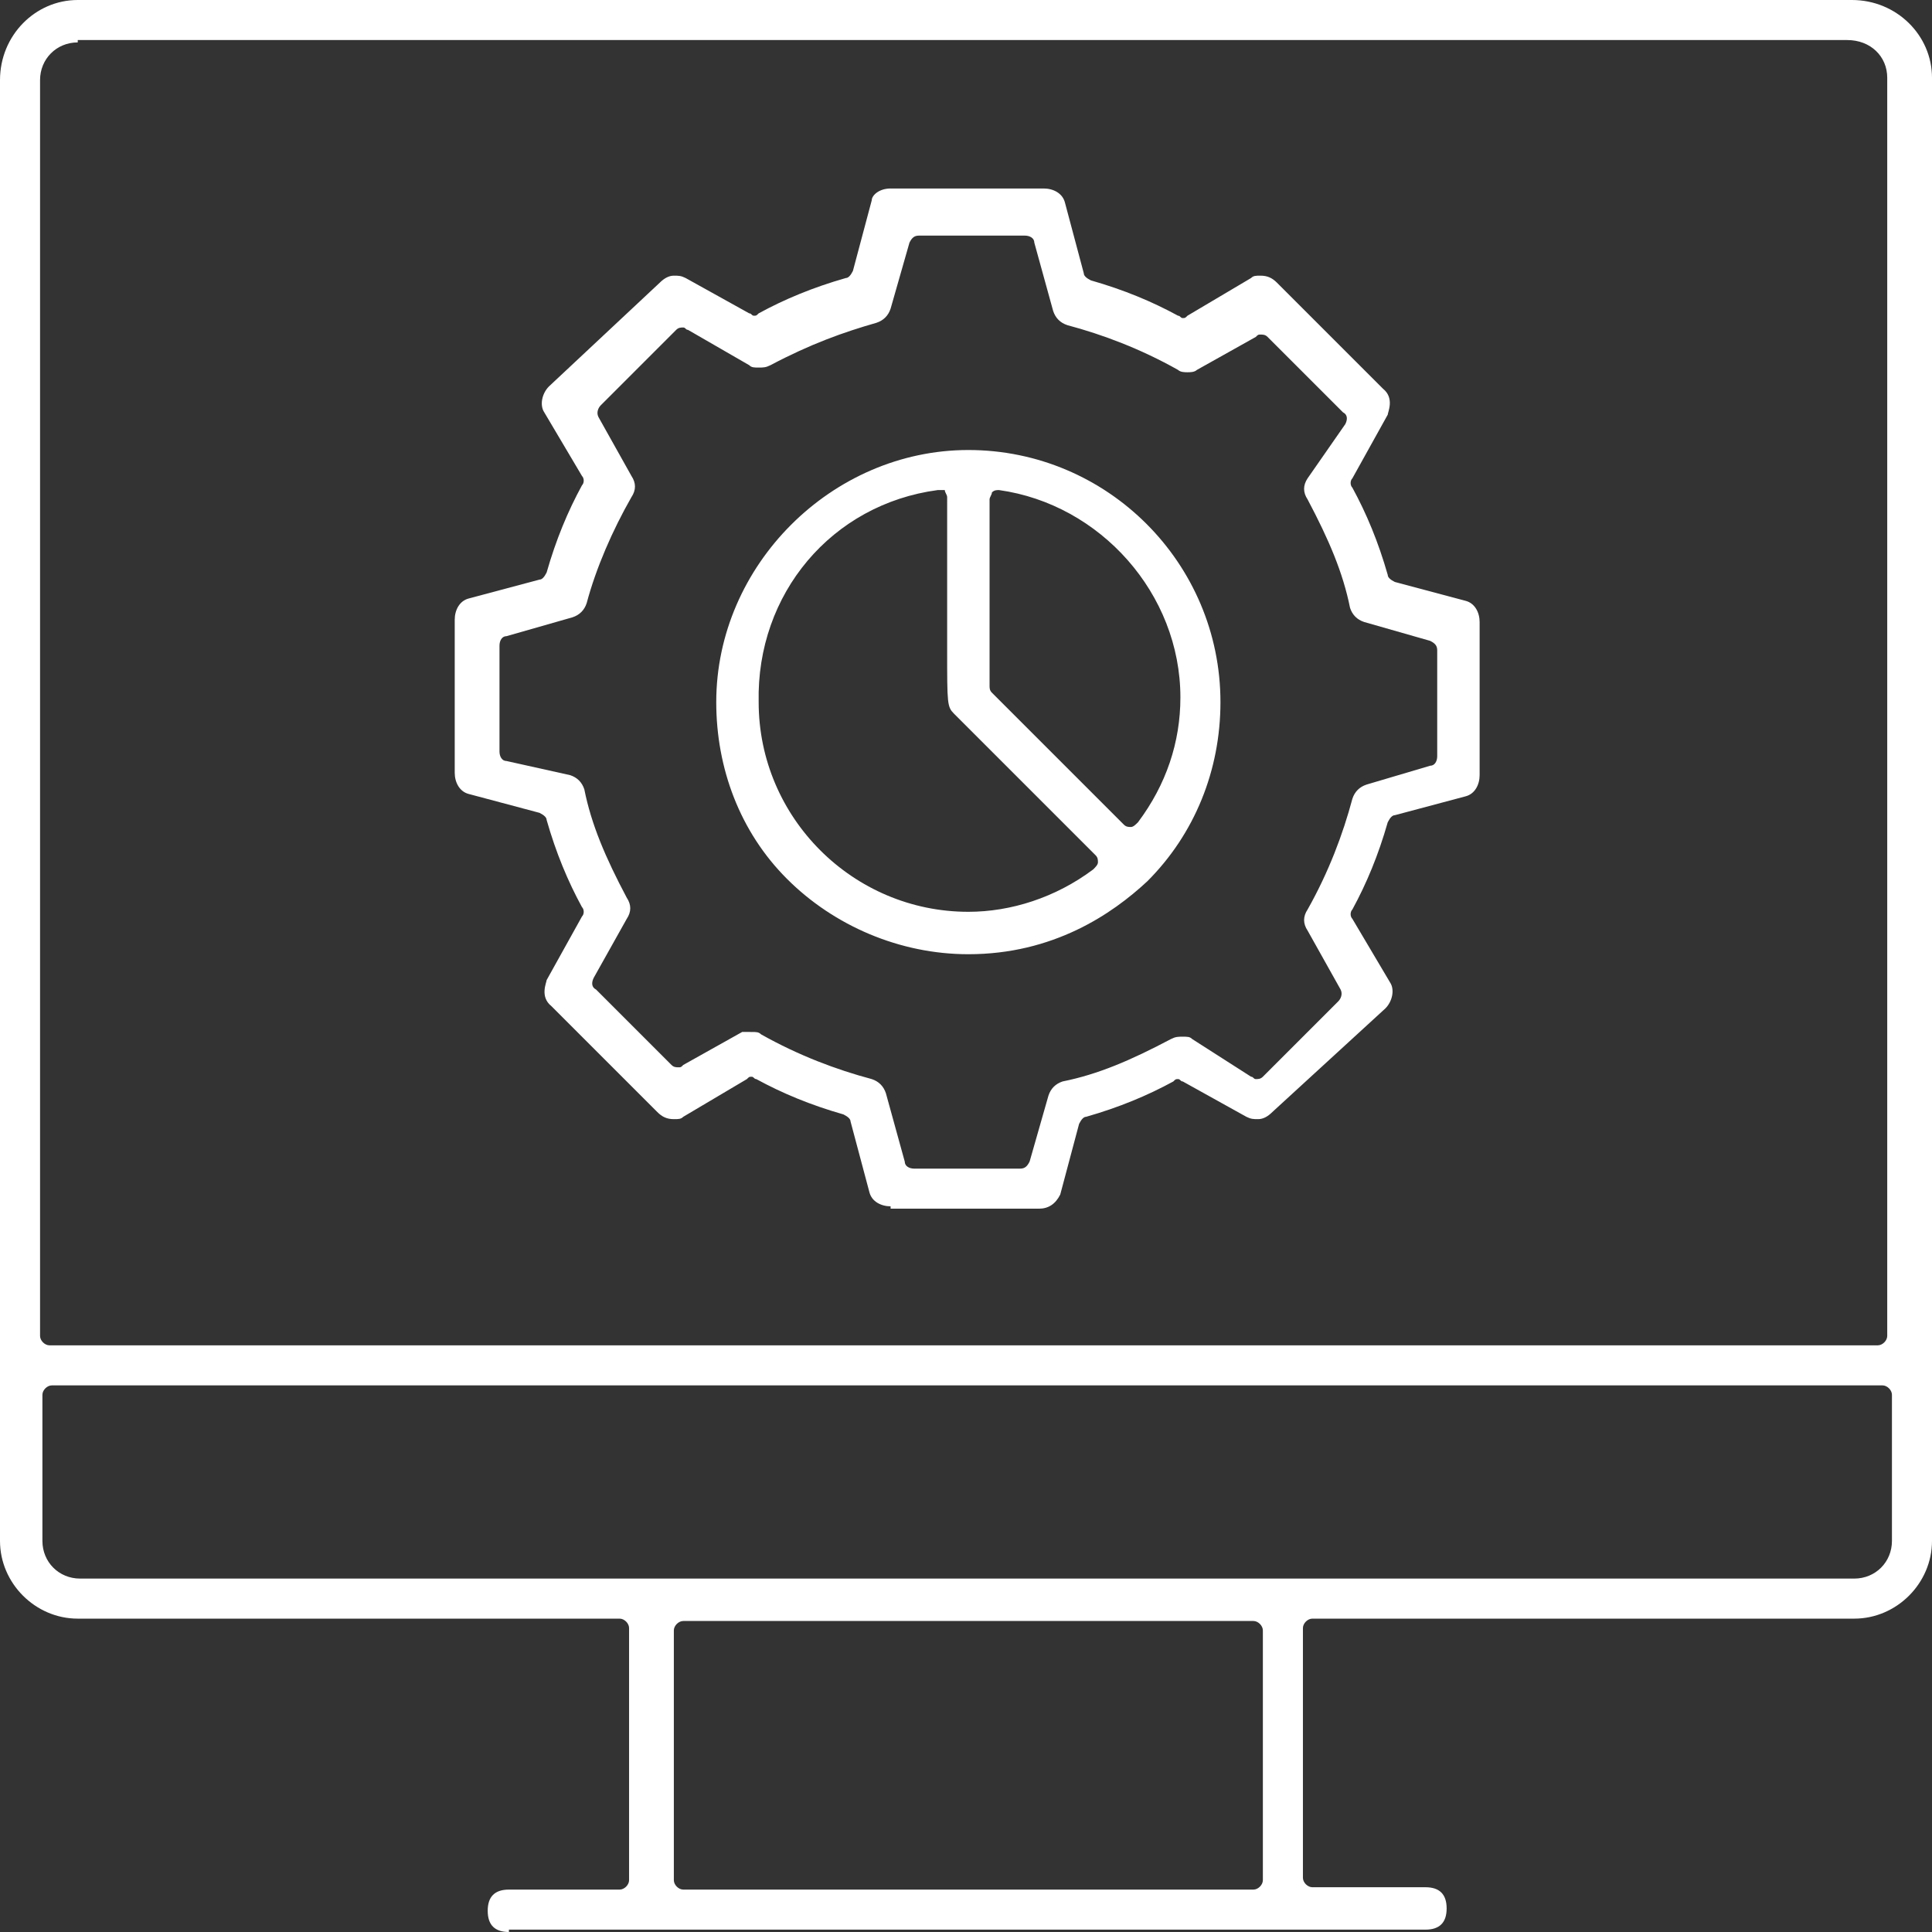 <?xml version="1.0" encoding="utf-8"?>
<!-- Generator: Adobe Illustrator 23.0.2, SVG Export Plug-In . SVG Version: 6.00 Build 0)  -->
<svg version="1.1" id="Layer_1" xmlns="http://www.w3.org/2000/svg" xmlns:xlink="http://www.w3.org/1999/xlink" x="0px" y="0px"
	 width="82px" height="82px" viewBox="0 0 82 82" style="enable-background:new 0 0 82 82;" xml:space="preserve">
<rect x="0" y="0" width="82" height="82" fill="#333333" stroke="none"/>
<style type="text/css">
	.st0{fill:#FFFFFF;}
</style>
<g>
	<path class="st0" d="M21.6,82c-0.6,0-0.9-0.3-0.9-0.9c0-0.6,0.3-0.9,0.9-0.9h4.7c0.2,0,0.4-0.2,0.4-0.4V69.1c0-0.2-0.2-0.4-0.4-0.4
		H3.3c-1.8,0-3.3-1.5-3.3-3.3v-62C0,1.5,1.5,0,3.3,0h75.3C80.5,0,82,1.5,82,3.3v62.1c0,1.8-1.5,3.3-3.3,3.3H55.7
		c-0.2,0-0.4,0.2-0.4,0.4v10.6c0,0.2,0.2,0.4,0.4,0.4h4.8c0.6,0,0.9,0.3,0.9,0.9c0,0.6-0.3,0.9-0.9,0.9H21.6z M29,68.8
		c-0.2,0-0.4,0.2-0.4,0.4v10.6c0,0.2,0.2,0.4,0.4,0.4h24.2c0.2,0,0.4-0.2,0.4-0.4V69.2c0-0.2-0.2-0.4-0.4-0.4H29z M2.2,58.8
		c-0.2,0-0.4,0.2-0.4,0.4v6.2c0,0.9,0.7,1.6,1.6,1.6h75.3c0.9,0,1.6-0.7,1.6-1.6v-6.2c0-0.2-0.2-0.4-0.4-0.4H2.2z M3.3,1.8
		c-0.9,0-1.6,0.7-1.6,1.6v53.3c0,0.2,0.2,0.4,0.4,0.4h77.6c0.2,0,0.4-0.2,0.4-0.4V3.3c0-0.9-0.7-1.6-1.7-1.6H3.3z"/>
	<path class="st0" d="M37.8,51.2c-0.4,0-0.8-0.2-0.9-0.6l-0.8-3c0-0.1-0.1-0.2-0.3-0.3c-1.4-0.4-2.6-0.9-3.7-1.5
		c-0.1,0-0.1-0.1-0.2-0.1c-0.1,0-0.1,0-0.2,0.1L29,47.4c-0.1,0.1-0.2,0.1-0.4,0.1c0,0,0,0,0,0c-0.3,0-0.5-0.1-0.7-0.3l-4.5-4.5
		c-0.5-0.4-0.2-1-0.2-1.1l1.5-2.7c0.1-0.1,0.1-0.3,0-0.4c-0.6-1.1-1.1-2.3-1.5-3.7c0-0.1-0.1-0.2-0.3-0.3l-3-0.8
		c-0.4-0.1-0.6-0.5-0.6-0.9v-6.5c0-0.4,0.2-0.8,0.6-0.9l3-0.8c0.1,0,0.2-0.1,0.3-0.3c0.4-1.4,0.9-2.6,1.5-3.7c0.1-0.1,0.1-0.3,0-0.4
		l-1.6-2.7c-0.2-0.3-0.1-0.8,0.2-1.1L28,12c0.2-0.2,0.4-0.3,0.6-0.3c0.2,0,0.3,0,0.5,0.1l2.7,1.5c0.1,0,0.1,0.1,0.2,0.1
		c0.1,0,0.1,0,0.2-0.1c1.1-0.6,2.3-1.1,3.7-1.5c0.1,0,0.2-0.1,0.3-0.3l0.8-3C37,8.3,37.3,8,37.8,8h6.5c0.4,0,0.8,0.2,0.9,0.6l0.8,3
		c0,0.1,0.1,0.2,0.3,0.3c1.4,0.4,2.6,0.9,3.7,1.5c0.1,0,0.1,0.1,0.2,0.1c0.1,0,0.1,0,0.2-0.1l2.7-1.6c0.1-0.1,0.2-0.1,0.4-0.1
		c0.3,0,0.5,0.1,0.7,0.3l4.5,4.5c0.5,0.4,0.2,1,0.2,1.1l-1.5,2.7c-0.1,0.1-0.1,0.3,0,0.4c0.6,1.1,1.1,2.3,1.5,3.7
		c0,0.1,0.1,0.2,0.3,0.3l3,0.8c0.4,0.1,0.6,0.5,0.6,0.9v6.5c0,0.4-0.2,0.8-0.6,0.9l-3,0.8c-0.1,0-0.2,0.1-0.3,0.3
		c-0.4,1.4-0.9,2.6-1.5,3.7c-0.1,0.1-0.1,0.3,0,0.4l1.6,2.7c0.2,0.3,0.1,0.8-0.2,1.1L54,47.2c-0.2,0.2-0.4,0.3-0.6,0.3
		c-0.2,0-0.3,0-0.5-0.1l-2.7-1.5c-0.1,0-0.1-0.1-0.2-0.1c-0.1,0-0.1,0-0.2,0.1c-1.1,0.6-2.3,1.1-3.7,1.5c-0.1,0-0.2,0.1-0.3,0.3
		l-0.8,3c-0.2,0.4-0.5,0.6-0.9,0.6H37.8z M31.9,43.8c0.2,0,0.3,0,0.4,0.1c1.6,0.9,3.2,1.5,4.7,1.9c0.3,0.1,0.5,0.3,0.6,0.6l0.8,2.9
		c0,0.2,0.2,0.3,0.4,0.3h4.5c0.2,0,0.3-0.1,0.4-0.3l0.8-2.8c0.1-0.3,0.3-0.5,0.6-0.6c1.5-0.3,2.9-0.9,4.6-1.8
		c0.2-0.1,0.3-0.1,0.5-0.1s0.3,0,0.4,0.1l2.5,1.6c0.1,0,0.1,0.1,0.2,0.1c0.1,0,0.2,0,0.3-0.1l3.2-3.2c0.1-0.1,0.2-0.3,0.1-0.5
		l-1.4-2.5c-0.2-0.3-0.2-0.6,0-0.9c0.9-1.6,1.5-3.2,1.9-4.7c0.1-0.3,0.3-0.5,0.6-0.6l2.7-0.8c0.2,0,0.3-0.2,0.3-0.4v-4.5
		c0-0.2-0.1-0.3-0.3-0.4l-2.8-0.8c-0.3-0.1-0.5-0.3-0.6-0.6c-0.3-1.5-0.9-2.9-1.8-4.6c-0.2-0.3-0.2-0.6,0-0.9l1.6-2.3
		c0.1-0.2,0.1-0.4-0.1-0.5l-3.2-3.2c-0.1-0.1-0.2-0.1-0.3-0.1c-0.1,0-0.1,0-0.2,0.1l-2.5,1.4c-0.1,0.1-0.3,0.1-0.4,0.1
		s-0.3,0-0.4-0.1c-1.6-0.9-3.2-1.5-4.7-1.9c-0.3-0.1-0.5-0.3-0.6-0.6l-0.8-2.9c0-0.2-0.2-0.3-0.4-0.3h-4.5c-0.2,0-0.3,0.1-0.4,0.3
		l-0.8,2.8c-0.1,0.3-0.3,0.5-0.6,0.6c-1.4,0.4-2.8,0.9-4.5,1.8c-0.2,0.1-0.3,0.1-0.5,0.1c-0.2,0-0.3,0-0.4-0.1L29.2,14
		c-0.1,0-0.1-0.1-0.2-0.1c-0.1,0-0.2,0-0.3,0.1l-3.2,3.2c-0.1,0.1-0.2,0.3-0.1,0.5l1.4,2.5c0.2,0.3,0.2,0.6,0,0.9
		c-0.8,1.4-1.5,3-1.9,4.5c-0.1,0.3-0.3,0.5-0.6,0.6L21.5,27c-0.2,0-0.3,0.2-0.3,0.4v4.5c0,0.2,0.1,0.4,0.3,0.4l2.7,0.6
		c0.3,0.1,0.5,0.3,0.6,0.6c0.3,1.5,0.9,2.9,1.8,4.6c0.2,0.3,0.2,0.6,0,0.9l-1.4,2.5c-0.1,0.2-0.1,0.4,0.1,0.5l3.2,3.2
		c0.1,0.1,0.2,0.1,0.3,0.1c0.1,0,0.1,0,0.2-0.1l2.5-1.4C31.6,43.8,31.8,43.8,31.9,43.8z"/>
	<path class="st0" d="M41.1,40.5c-2.9,0-5.7-1.2-7.7-3.2c-2-2-3-4.7-3-7.5c0-5.8,4.9-10.7,10.7-10.7c5.9,0,10.7,4.8,10.7,10.7
		c0,2.9-1.1,5.6-3.1,7.6C47.2,38.8,44.7,40.5,41.1,40.5z M39.8,20.8c-4.5,0.6-7.7,4.4-7.6,9c0,4.9,4,8.9,8.9,8.9
		c1.8,0,3.7-0.6,5.3-1.8c0.1-0.1,0.2-0.2,0.2-0.3c0-0.1,0-0.2-0.1-0.3l-6-6c-0.3-0.3-0.3-0.4-0.3-2.7c0-1.3,0-3.3,0-6.5
		c0-0.1-0.1-0.2-0.1-0.3C40,20.8,39.9,20.8,39.8,20.8C39.8,20.8,39.8,20.8,39.8,20.8z M42.4,20.8c-0.1,0-0.2,0-0.3,0.1
		C42.1,21,42,21.1,42,21.2v7.9c0,0.1,0,0.2,0.1,0.3l5.6,5.6c0.1,0.1,0.2,0.1,0.3,0.1c0,0,0,0,0,0c0.1,0,0.2-0.1,0.3-0.2
		c1.2-1.6,1.8-3.4,1.8-5.3C50.1,25.2,46.7,21.4,42.4,20.8C42.5,20.8,42.4,20.8,42.4,20.8z"/>
</g>
</svg>
